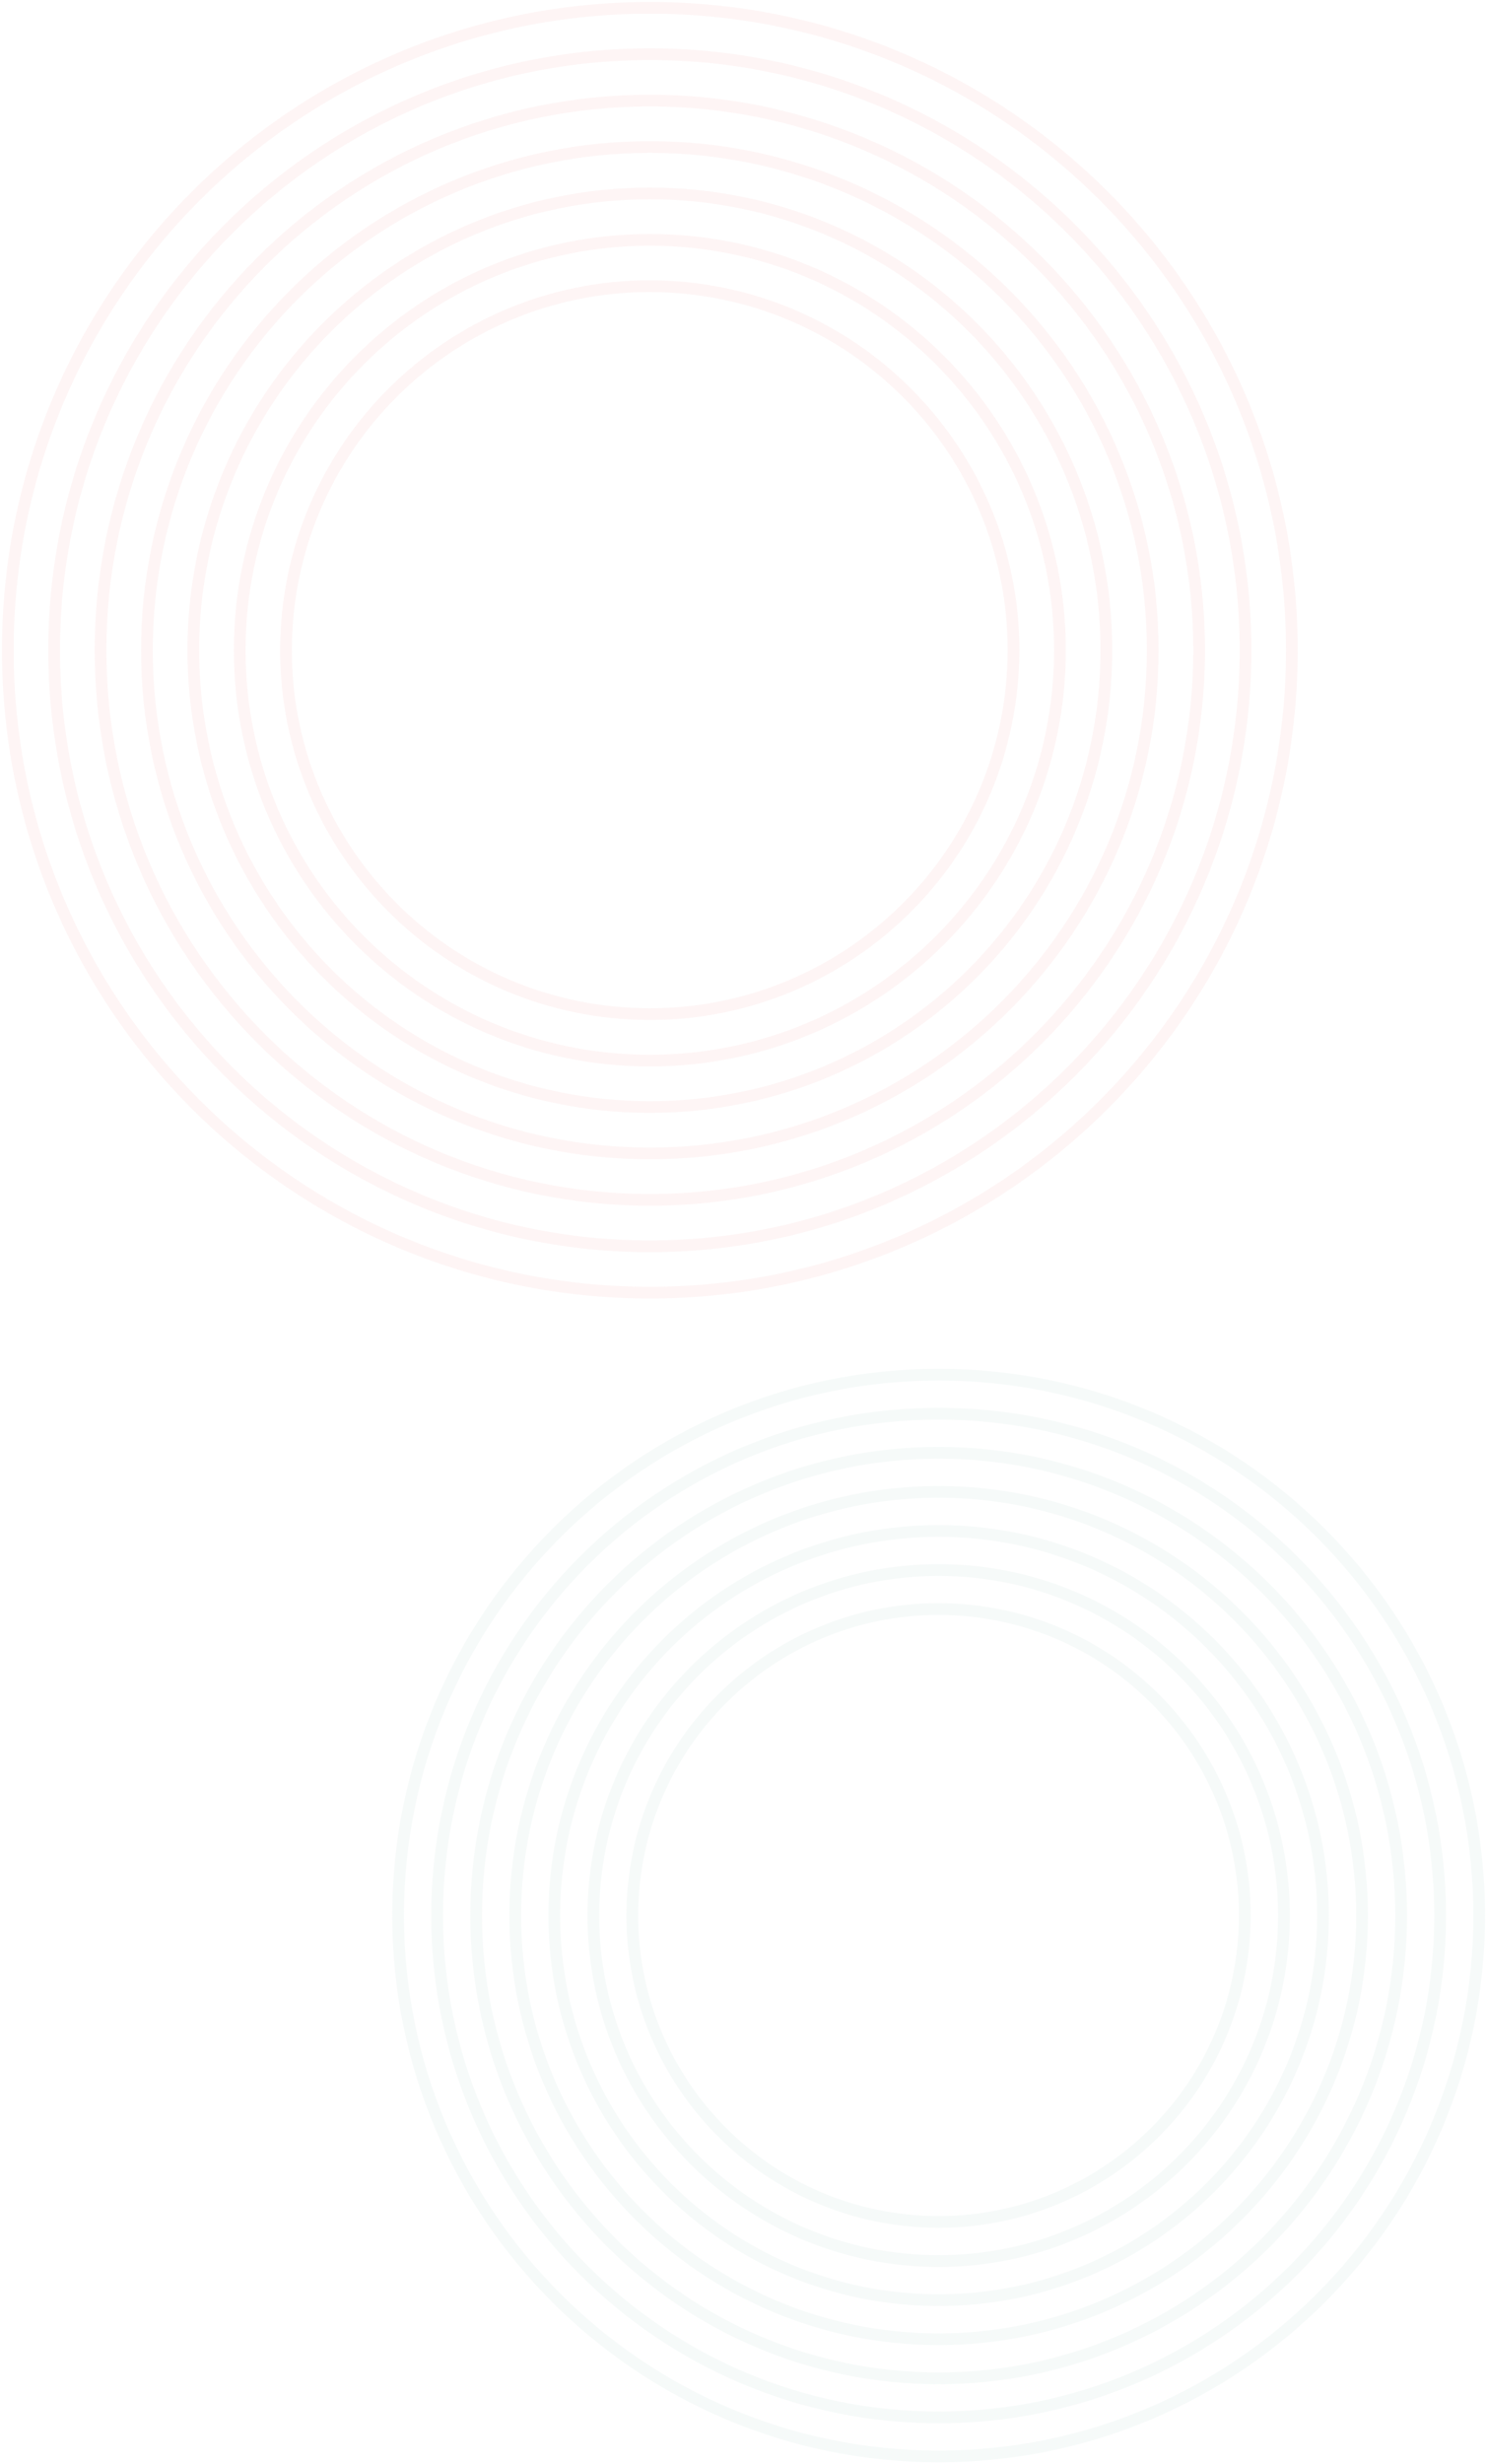 <svg width="381" height="631" viewBox="0 0 381 631" fill="none" xmlns="http://www.w3.org/2000/svg">
<g opacity="0.05">
<path d="M240.5 629C316.991 629 379 566.991 379 490.5C379 414.009 316.991 352 240.5 352C164.009 352 102 414.009 102 490.5C102 566.991 164.009 629 240.5 629Z" stroke="#3C8F7C" stroke-width="3" stroke-miterlimit="10"/>
<path d="M240.5 619.008C311.472 619.008 369.006 561.474 369.006 490.502C369.006 419.53 311.472 361.996 240.5 361.996C169.528 361.996 111.994 419.53 111.994 490.502C111.994 561.474 169.528 619.008 240.5 619.008Z" stroke="#3C8F7C" stroke-width="3" stroke-miterlimit="10"/>
<path d="M240.499 608.998C305.944 608.998 358.997 555.945 358.997 490.5C358.997 425.056 305.944 372.003 240.499 372.003C175.055 372.003 122.002 425.056 122.002 490.5C122.002 555.945 175.055 608.998 240.499 608.998Z" stroke="#3C8F7C" stroke-width="3" stroke-miterlimit="10"/>
<path d="M240.5 598.989C300.417 598.989 348.989 550.417 348.989 490.5C348.989 430.583 300.417 382.011 240.5 382.011C180.583 382.011 132.011 430.583 132.011 490.5C132.011 550.417 180.583 598.989 240.5 598.989Z" stroke="#3C8F7C" stroke-width="3" stroke-miterlimit="10"/>
<path d="M240.5 588.982C294.89 588.982 338.981 544.891 338.981 490.501C338.981 436.112 294.89 392.021 240.5 392.021C186.111 392.021 142.02 436.112 142.02 490.501C142.02 544.891 186.111 588.982 240.5 588.982Z" stroke="#3C8F7C" stroke-width="3" stroke-miterlimit="10"/>
<path d="M240.5 578.973C289.362 578.973 328.972 539.363 328.972 490.501C328.972 441.639 289.362 402.028 240.5 402.028C191.638 402.028 152.027 441.639 152.027 490.501C152.027 539.363 191.638 578.973 240.5 578.973Z" stroke="#3C8F7C" stroke-width="3" stroke-miterlimit="10"/>
<path d="M318.841 494.509C321.064 451.232 287.782 414.347 244.504 412.124C201.227 409.901 164.342 443.183 162.119 486.46C159.897 529.738 193.178 566.623 236.456 568.846C279.733 571.068 316.618 537.787 318.841 494.509Z" stroke="#3C8F7C" stroke-width="3" stroke-miterlimit="10"/>
</g>
<g opacity="0.05">
<path d="M166.5 331C257.351 331 331 257.351 331 166.5C331 75.649 257.351 2 166.5 2C75.649 2 2 75.649 2 166.5C2 257.351 75.649 331 166.5 331Z" stroke="#E32C2B" stroke-width="3" stroke-miterlimit="10"/>
<path d="M166.5 319.131C250.795 319.131 319.129 250.797 319.129 166.502C319.129 82.207 250.795 13.872 166.5 13.872C82.205 13.872 13.87 82.207 13.87 166.502C13.87 250.797 82.205 319.131 166.5 319.131Z" stroke="#E32C2B" stroke-width="3" stroke-miterlimit="10"/>
<path d="M166.499 307.243C244.229 307.243 307.242 244.23 307.242 166.5C307.242 88.77 244.229 25.758 166.499 25.758C88.769 25.758 25.757 88.77 25.757 166.5C25.757 244.23 88.769 307.243 166.499 307.243Z" stroke="#E32C2B" stroke-width="3" stroke-miterlimit="10"/>
<path d="M166.5 295.354C237.665 295.354 295.355 237.664 295.355 166.499C295.355 95.334 237.665 37.644 166.5 37.644C95.335 37.644 37.645 95.334 37.645 166.499C37.645 237.664 95.335 295.354 166.5 295.354Z" stroke="#E32C2B" stroke-width="3" stroke-miterlimit="10"/>
<path d="M166.5 283.469C231.1 283.469 283.468 231.101 283.468 166.501C283.468 101.902 231.1 49.533 166.5 49.533C101.901 49.533 49.532 101.902 49.532 166.501C49.532 231.101 101.901 283.469 166.5 283.469Z" stroke="#E32C2B" stroke-width="3" stroke-miterlimit="10"/>
<path d="M166.5 271.581C224.535 271.581 271.581 224.535 271.581 166.5C271.581 108.465 224.535 61.419 166.5 61.419C108.465 61.419 61.419 108.465 61.419 166.5C61.419 224.535 108.465 271.581 166.5 271.581Z" stroke="#E32C2B" stroke-width="3" stroke-miterlimit="10"/>
<path d="M259.547 171.261C262.187 119.859 222.658 76.05 171.256 73.41C119.854 70.77 76.045 110.299 73.405 161.701C70.765 213.103 110.294 256.913 161.696 259.552C213.098 262.192 256.907 222.663 259.547 171.261Z" stroke="#E32C2B" stroke-width="3" stroke-miterlimit="10"/>
</g>
</svg>
